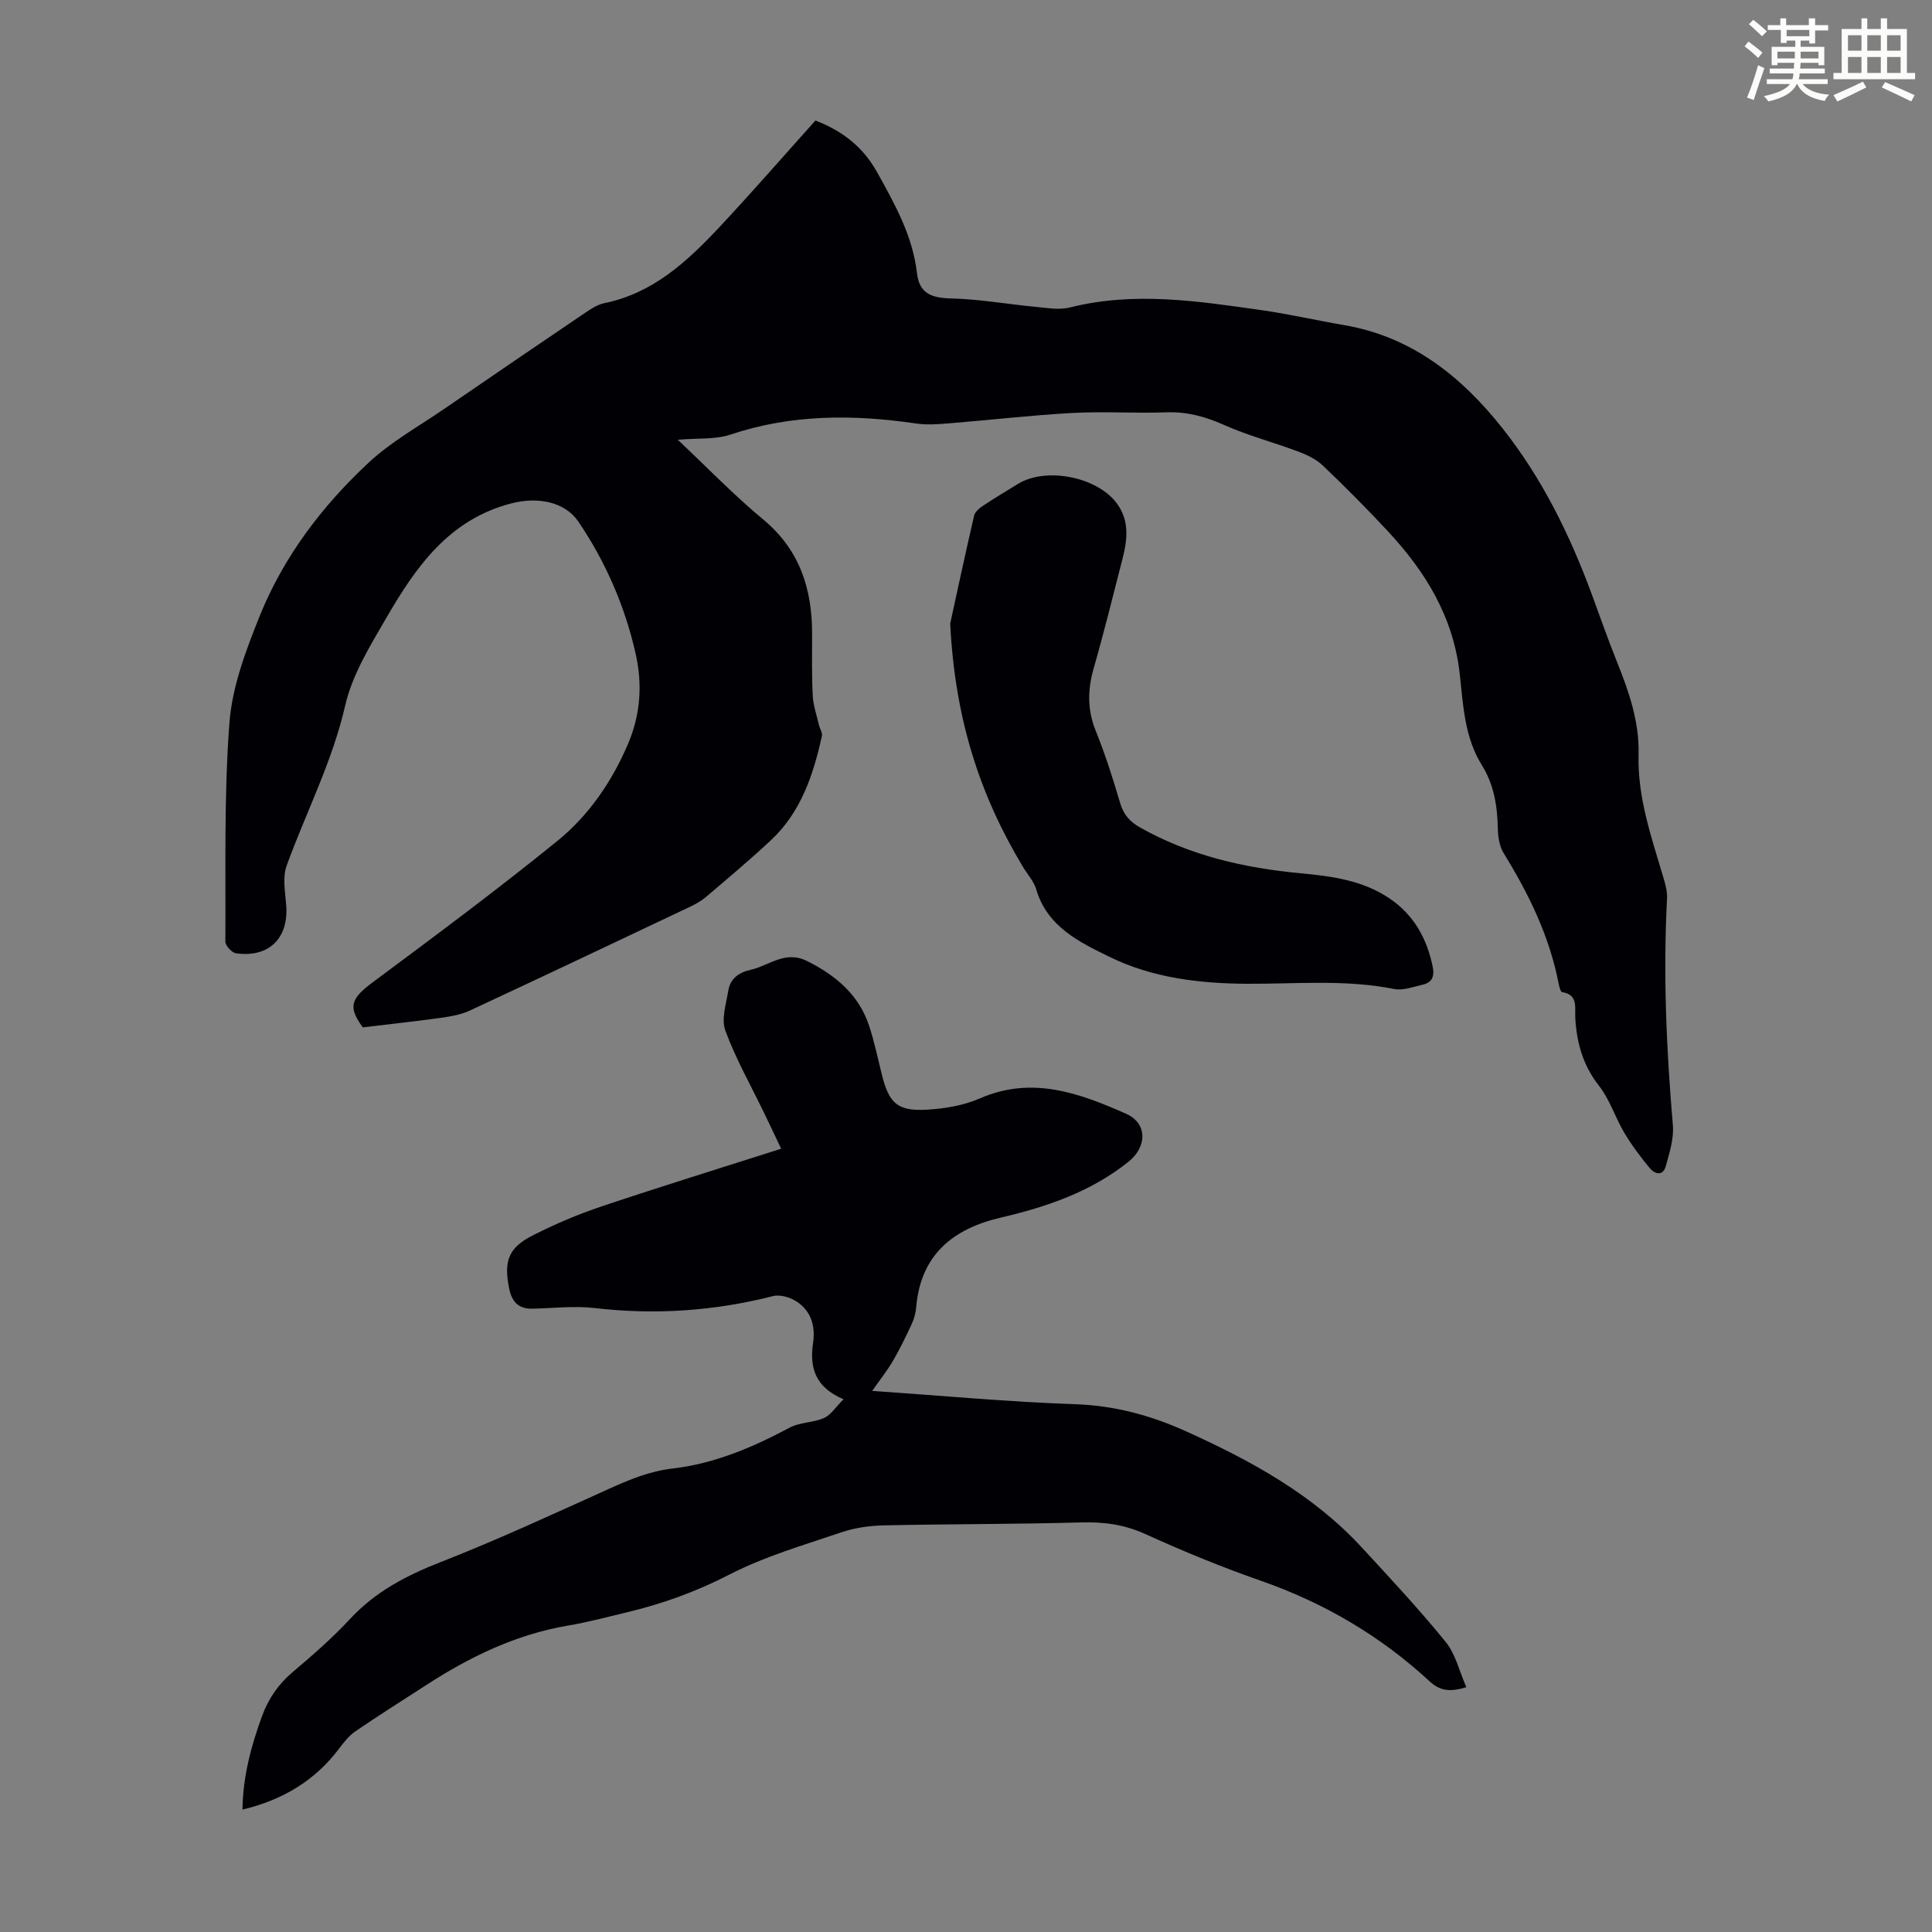 <svg enable-background="new 0 0 400 400" viewBox="0 0 400 400" xmlns="http://www.w3.org/2000/svg"><rect x="0" y="0" width="400" height="400" fill="#808080" stroke="none"/><path d="m361.2 9.6.8-1c.9.7 1.9 1.4 2.9 2.3l-.9 1.1c-1-1-2-1.8-2.8-2.4zm.5 10.6c.9-2.1 1.6-4.3 2.3-6.7.4.2.8.4 1.3.6-.7 2.1-1.5 4.3-2.2 6.6zm.4-15.2.9-.9c1 .8 2 1.6 2.8 2.4l-1 1c-.9-.9-1.8-1.7-2.7-2.5zm12.5-1.2h1.2v1.4h2.7v1.1h-2.7v2.7h-1.2v-.6h-1.8v1.3h4.9v3.8h-1.2v-.5h-3.7c0 .4-.1.9-.1 1.2h5.1v1h-5.2c0 .5-.1.9-.2 1.2h6v1h-5.2c1.1 1.3 2.9 2 5.5 2.2-.4.4-.7.8-.9 1.3-2.9-.5-4.8-1.6-5.7-3.5h-.1c-.8 1.7-2.7 2.9-5.9 3.6-.2-.4-.6-.8-.9-1.1 2.8-.6 4.6-1.4 5.4-2.5h-4.8v-1h5.3c.1-.3.2-.7.2-1.2h-4.9v-1h5c0-.4 0-.8.1-1.2h-3.5v.5h-1.2v-3.8h4.9v-1.3h-1.8v.5h-1.2v-2.7h-2.7v-1h2.6v-1.4h1.2v1.4h4.7v-1.4zm-6.6 8.3h3.6c0-.4 0-.9 0-1.4h-3.6zm1.9-4.6h4.7v-1.3h-4.7zm6.6 3.2h-3.7v1.4h3.7z" fill="#fbfcfa"/><path d="m385.3 3.8h1.3v2.2h2.8v-2.2h1.3v2.2h4.1v9.1h1.7v1.3h-16.9v-1.3h1.7v-9.1h4.1v-2.2zm.4 13.1.7 1.2c-1.8.9-3.8 1.9-6 2.9-.2-.4-.5-.8-.8-1.3 2.3-1 4.3-1.9 6.1-2.8zm-3.1-6.4h2.8v-3.2h-2.8zm0 4.6h2.8v-3.3h-2.8zm4-4.6h2.8v-3.2h-2.8zm0 4.6h2.8v-3.3h-2.8zm3.7 1.9c2.1.9 4.1 1.8 6.1 2.7l-.7 1.3c-2.2-1.1-4.2-2-6.1-2.9zm3.2-9.7h-2.8v3.2h2.8zm-2.8 7.8h2.8v-3.3h-2.8z" fill="#fbfcfa"/><g fill="#010105"><path d="m140.33 91.05c6.08 5.72 11.59 11.45 17.66 16.48 7.59 6.29 10.16 14.38 10.15 23.76-.01 4.25-.09 8.51.13 12.75.11 2.06.83 4.08 1.3 6.12.17.75.74 1.55.6 2.21-1.78 8.05-4.33 15.78-10.57 21.6-4.33 4.05-8.89 7.86-13.4 11.71-1 .85-2.2 1.52-3.4 2.09-15.15 7.18-30.29 14.36-45.49 21.44-1.76.82-3.78 1.2-5.73 1.48-5.32.74-10.66 1.32-16.47 2.02-3.09-4.28-2.55-5.92 2.18-9.43 12.83-9.53 25.66-19.08 38.07-29.14 6.54-5.31 11.34-12.3 14.69-20.18 2.59-6.1 2.98-12.35 1.53-18.72-2.23-9.8-6.18-18.88-11.81-27.21-2.81-4.16-8.44-5.22-13.87-3.82-12.93 3.33-19.79 13.15-25.9 23.69-3.35 5.78-7.06 11.76-8.52 18.13-2.67 11.67-8.11 22.12-12.13 33.18-.89 2.45-.3 5.51-.09 8.26.51 6.78-3.58 10.85-10.4 9.9-.86-.12-2.21-1.58-2.2-2.41.09-15.11-.3-30.26.84-45.3.57-7.51 3.42-15.05 6.28-22.15 4.96-12.28 12.92-22.77 22.56-31.74 4.62-4.3 10.3-7.46 15.55-11.06 9.77-6.71 19.57-13.39 29.39-20.04 1.18-.8 2.5-1.63 3.86-1.91 10-2.04 17.06-8.55 23.68-15.6 6.8-7.26 13.33-14.77 20.01-22.21 5.61 2.16 9.88 5.52 12.72 10.63 3.7 6.64 7.41 13.22 8.31 21.03.48 4.16 3 5.08 7.08 5.18 5.87.14 11.71 1.2 17.58 1.75 2.32.22 4.81.67 6.99.12 13.3-3.36 26.48-1.32 39.66.55 5.75.82 11.43 2.13 17.16 3.11 13.96 2.4 24.23 10.62 32.69 21.28 8.19 10.32 13.98 22.07 18.53 34.41 1.7 4.61 3.32 9.26 5.15 13.82 2.51 6.25 4.73 12.53 4.55 19.42-.24 8.89 2.69 17.16 5.16 25.51.41 1.37.8 2.85.73 4.26-.82 15.68-.13 31.3 1.21 46.93.24 2.78-.71 5.73-1.47 8.5-.59 2.13-2.28 1.64-3.32.39-1.91-2.31-3.73-4.73-5.26-7.3-1.88-3.15-2.99-6.85-5.22-9.7-3.36-4.29-4.67-8.97-4.94-14.22-.1-2.02.62-4.7-2.72-5.21-.33-.05-.59-1.13-.72-1.77-1.9-9.81-6.19-18.58-11.39-27.01-.87-1.41-1.16-3.37-1.2-5.08-.1-4.66-.78-9.09-3.31-13.14-3.57-5.72-3.87-12.37-4.56-18.73-1.29-11.88-7.06-21.28-14.9-29.7-4.34-4.67-8.85-9.2-13.47-13.6-1.37-1.31-3.27-2.21-5.08-2.89-5.1-1.92-10.43-3.3-15.39-5.52-3.88-1.73-7.64-2.75-11.9-2.6-6.49.23-13-.22-19.47.13-8.57.47-17.11 1.47-25.67 2.16-2.2.18-4.47.34-6.64.03-12.99-1.91-25.79-1.96-38.46 2.28-3.15 1.06-6.79.71-10.93 1.08z"/><path d="m180.58 287.97c14.61 1 28.32 2.29 42.06 2.76 8.15.28 15.61 2.31 22.9 5.6 13.43 6.07 26.27 13.06 36.41 24.06 5.91 6.41 11.87 12.79 17.36 19.55 2.05 2.52 2.82 6.07 4.28 9.37-3.47 1.09-5.51.72-7.59-1.2-10.16-9.37-21.8-16.24-34.9-20.81-8.11-2.83-16.1-6.11-23.92-9.67-4.34-1.98-8.57-2.56-13.26-2.43-13.63.38-27.26.32-40.89.61-2.95.06-6.02.49-8.8 1.43-7.83 2.66-15.89 4.98-23.18 8.74-6.86 3.54-13.88 6.07-21.29 7.84-4.02.96-8.03 2.04-12.1 2.73-10.81 1.82-20.39 6.47-29.47 12.36-4.88 3.16-9.81 6.26-14.61 9.54-1.33.91-2.4 2.29-3.39 3.6-5 6.62-11.64 10.6-19.99 12.61.1-6.9 1.79-13.18 4.05-19.35 1.33-3.64 3.41-6.66 6.43-9.2 4.1-3.46 8.17-7.02 11.82-10.95 5.25-5.65 11.66-8.98 18.76-11.76 11.75-4.6 23.22-9.91 34.73-15.11 4.29-1.94 8.44-3.69 13.27-4.25 8.63-1 16.57-4.37 24.24-8.47 2.12-1.13 4.88-1 7.11-1.99 1.42-.63 2.4-2.26 4.03-3.88-5.99-2.54-7.04-6.67-6.3-11.69.51-3.46-.42-6.59-3.41-8.54-1.33-.87-3.41-1.5-4.87-1.13-12.17 3.1-24.42 3.93-36.92 2.48-4.28-.5-8.69.05-13.03.13-2.89.05-4.2-1.62-4.71-4.24-1.12-5.68-.14-8.39 4.99-10.98 4.56-2.31 9.32-4.34 14.17-5.96 12.16-4.08 24.41-7.87 37.17-11.94-1.14-2.41-2.35-4.98-3.59-7.53-2.71-5.62-5.81-11.08-7.96-16.91-.88-2.38.16-5.56.61-8.32.4-2.44 2.16-3.74 4.57-4.27 3.86-.85 7.18-4.11 11.73-1.83 5.95 2.98 10.71 6.95 12.85 13.41 1.08 3.28 1.79 6.68 2.62 10.04 1.48 5.98 3.23 7.67 9.29 7.33 3.72-.21 7.64-.86 11.03-2.34 10.79-4.71 20.58-1.1 30.24 3.17 4.5 1.99 4.37 6.87.53 9.94-7.82 6.25-16.92 9.35-26.48 11.58-9.81 2.29-16.54 7.65-17.47 18.45-.1 1.21-.42 2.46-.93 3.55-1.21 2.62-2.48 5.22-3.93 7.72-1.17 1.97-2.61 3.78-4.26 6.15z"/><path d="m196.73 129.1c1.23-5.61 3.02-14 4.95-22.35.19-.82 1.16-1.59 1.95-2.11 2.32-1.55 4.74-2.97 7.11-4.44 5.74-3.56 16.31-1.52 20.43 3.94 2.72 3.61 2.25 7.58 1.23 11.56-1.94 7.58-3.82 15.18-5.97 22.69-1.28 4.46-1.32 8.62.46 13 1.97 4.86 3.55 9.89 5.04 14.92.69 2.33 1.97 3.8 4.04 4.97 10.34 5.85 21.6 8.43 33.28 9.52 6.49.61 12.89 1.44 18.48 5.24 5.02 3.42 7.68 8.25 8.89 14.07.42 2.02-.1 3.32-2.1 3.77-1.94.43-4.05 1.25-5.88.88-10.11-2.02-20.3-1.03-30.45-1.08-9.85-.05-19.58-1.22-28.41-5.54-6.25-3.05-12.97-6.25-15.25-14.03-.49-1.66-1.8-3.07-2.72-4.6-8.79-14.62-14.09-30.34-15.08-50.41z"/></g></svg>